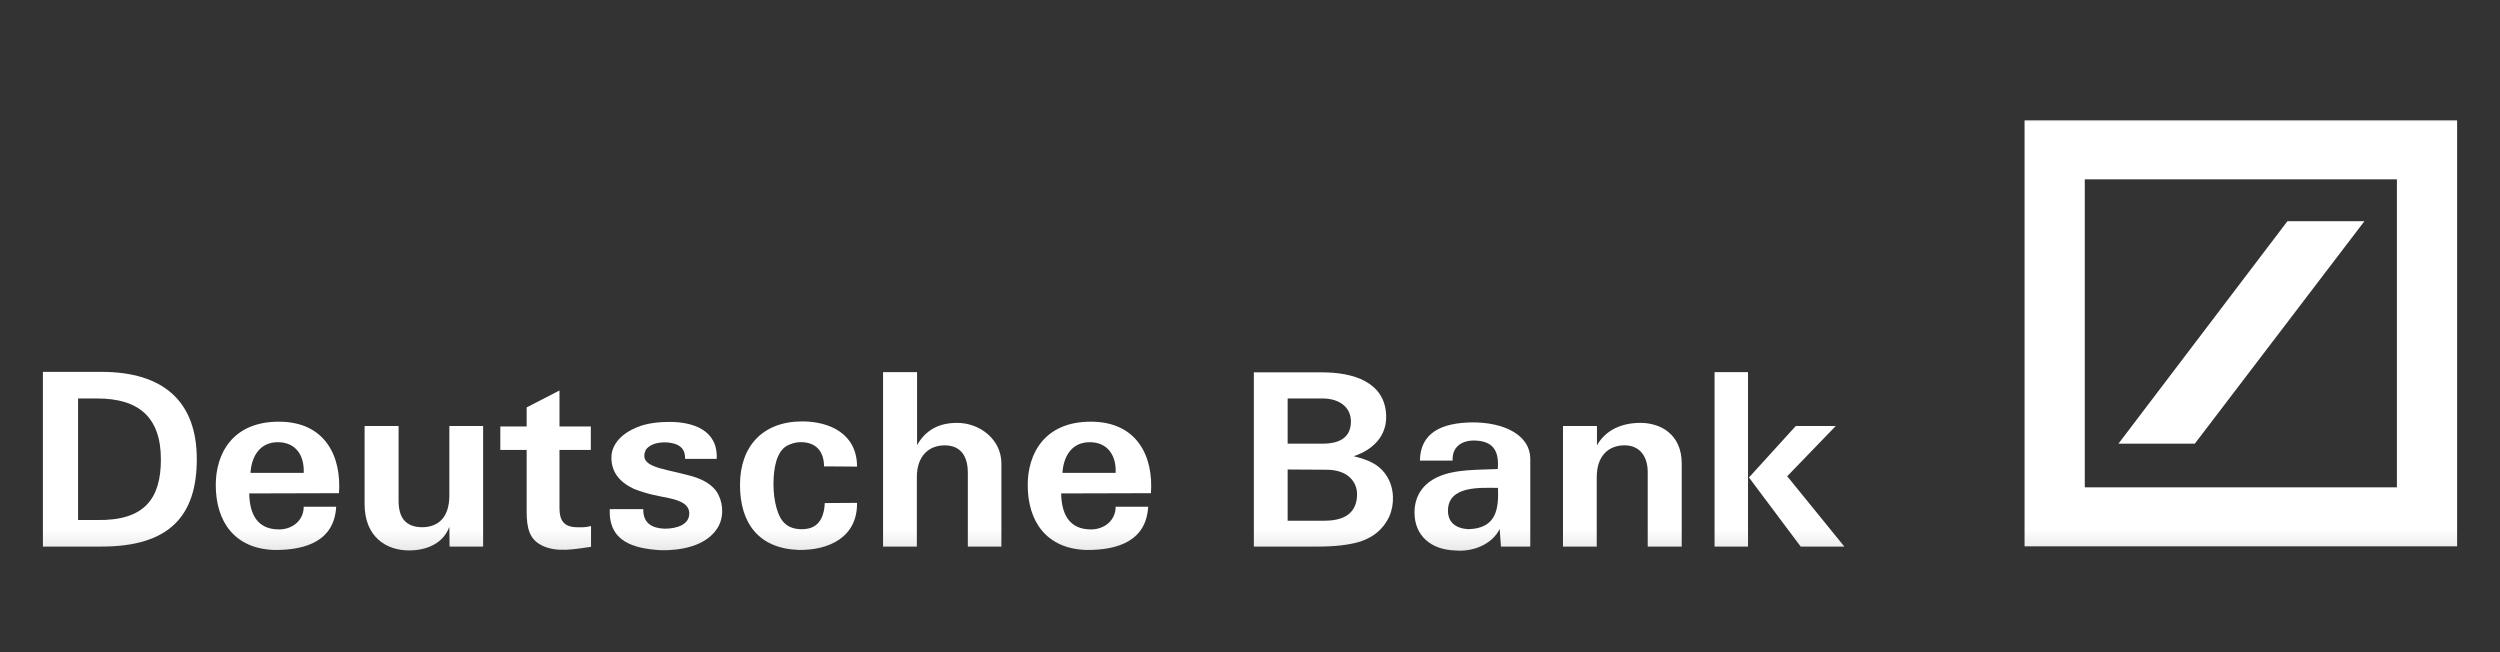 <svg xmlns="http://www.w3.org/2000/svg" width="92" height="24" viewBox="0 0 92 24" fill="none"><rect x="0" y="0" width="92" height="24" fill="#333333" stroke="none"/><mask id="mask0_26422_334529" style="mask-type:luminance" maskUnits="userSpaceOnUse" x="0" y="3" width="92" height="18"><path d="M91.021 3.84H0.979V20.852H91.021V3.84Z" fill="white"></path></mask><g mask="url(#mask0_26422_334529)"><path d="M3.736 20.114H1.579V13.685H3.736C6.019 13.685 7.242 14.779 7.242 16.895C7.242 18.993 6.226 20.114 3.736 20.114ZM3.58 14.664H2.873V19.136H3.564C5.347 19.171 5.921 18.318 5.921 16.904C5.921 15.348 5.097 14.664 3.58 14.664Z" fill="white"></path><path d="M9.218 17.402C9.254 16.816 9.547 16.273 10.223 16.273C10.88 16.273 11.204 16.753 11.177 17.402H9.218ZM10.262 15.518C8.538 15.518 7.94 16.718 7.94 17.847C7.94 19.19 8.628 20.194 10.098 20.239C11.266 20.248 12.302 19.901 12.372 18.647H11.177C11.177 19.154 10.758 19.483 10.27 19.483C9.445 19.483 9.183 18.887 9.172 18.158L12.474 18.149C12.572 16.816 11.982 15.518 10.262 15.518Z" fill="white"></path><path d="M17.779 20.114H16.544L16.536 19.385C16.329 19.962 15.754 20.256 15.051 20.256C14.214 20.256 13.425 19.758 13.417 18.567V15.677H14.668V18.397C14.66 19.038 14.914 19.393 15.527 19.402C16.082 19.402 16.536 19.091 16.536 18.229V15.677H17.779V20.114Z" fill="white"></path><path d="M19.381 15.695V14.992L20.589 14.37V15.695H21.742V16.557H20.589V18.7C20.589 19.136 20.741 19.385 21.195 19.402C21.367 19.402 21.523 19.42 21.75 19.358V20.123C21.16 20.203 20.48 20.354 19.917 20.06C19.491 19.838 19.381 19.447 19.381 18.825V16.557H18.412V15.695H19.381Z" fill="white"></path><path d="M26.436 18.203C26.636 18.594 26.628 19.11 26.381 19.465C25.955 20.105 25.029 20.265 24.314 20.248C23.298 20.185 22.395 19.928 22.438 18.736H23.673C23.661 19.252 23.99 19.439 24.459 19.456C24.912 19.456 25.365 19.305 25.365 18.896C25.365 18.567 25.049 18.425 24.642 18.336C24.177 18.238 23.845 18.194 23.325 17.989C22.911 17.794 22.5 17.465 22.5 16.842C22.5 16.326 22.911 15.935 23.446 15.722C23.806 15.571 24.252 15.526 24.634 15.526C25.494 15.526 26.428 15.82 26.374 16.887H25.213C25.213 16.727 25.178 16.549 25.041 16.442C24.787 16.22 24.005 16.193 23.763 16.558C23.489 17.18 24.334 17.225 25.268 17.473C25.858 17.607 26.256 17.847 26.436 18.203Z" fill="white"></path><path d="M29.526 15.508C30.515 15.508 31.539 15.953 31.539 17.171L30.324 17.162C30.324 16.593 30.007 16.246 29.409 16.273C29.253 16.281 29.089 16.335 28.956 16.406C28.581 16.619 28.464 17.215 28.464 17.811C28.464 18.442 28.62 19.056 28.901 19.278C29.089 19.456 29.425 19.509 29.714 19.456C30.195 19.376 30.34 18.913 30.351 18.513L31.539 18.505C31.555 19.776 30.496 20.256 29.39 20.238C27.912 20.185 27.232 19.242 27.232 17.846C27.232 16.433 28.057 15.508 29.526 15.508Z" fill="white"></path><path d="M32.497 13.694H33.748V16.379C34.076 15.81 34.565 15.562 35.225 15.562C36.061 15.562 36.851 16.175 36.851 17.055V20.114H35.616V17.393C35.616 16.788 35.354 16.389 34.764 16.389C34.213 16.389 33.74 16.744 33.74 17.562V20.114H32.497V13.694Z" fill="white"></path><path d="M39.098 17.402C39.133 16.816 39.423 16.273 40.103 16.273C40.755 16.273 41.084 16.753 41.056 17.402H39.098ZM40.142 15.518C38.418 15.518 37.82 16.718 37.82 17.847C37.82 19.19 38.508 20.194 39.978 20.239C41.146 20.248 42.182 19.901 42.252 18.647H41.056C41.056 19.154 40.638 19.483 40.15 19.483C39.325 19.483 39.063 18.887 39.051 18.158L42.354 18.149C42.452 16.816 41.861 15.518 40.142 15.518Z" fill="white"></path><path d="M50.066 19.927C49.644 20.06 49.096 20.114 48.51 20.114H46.142V13.703H48.663C49.788 13.703 50.965 14.05 51.011 15.286C51.039 16.068 50.495 16.566 49.815 16.788C50.339 16.922 50.765 17.073 51.054 17.553C51.308 17.98 51.328 18.549 51.121 19.02C50.902 19.465 50.566 19.758 50.066 19.927ZM48.663 14.663H47.385V16.326H48.682C49.362 16.326 49.714 16.05 49.714 15.508C49.714 15.001 49.307 14.663 48.663 14.663ZM48.791 17.286L47.385 17.277V19.162H48.745C49.651 19.162 49.94 18.727 49.94 18.184C49.94 17.767 49.632 17.277 48.791 17.286Z" fill="white"></path><path d="M54.02 19.474C53.558 19.439 53.285 19.216 53.285 18.79C53.293 17.856 54.5 17.954 55.126 17.954C55.153 18.692 55.09 19.456 54.02 19.474ZM56.314 16.896C56.314 15.989 55.317 15.535 54.164 15.544C53.066 15.562 52.269 15.909 52.253 16.949H53.457C53.429 16.469 53.766 16.22 54.211 16.211C54.88 16.211 55.18 16.513 55.118 17.26C54.453 17.296 53.566 17.251 52.906 17.554C52.425 17.776 52.054 18.194 52.054 18.86C52.054 19.714 52.66 20.23 53.547 20.257C54.184 20.319 54.907 20.043 55.188 19.465L55.235 20.114H56.314C56.314 19.038 56.314 17.98 56.314 16.896Z" fill="white"></path><path d="M57.518 15.677H58.768V16.388C59.096 15.81 59.694 15.562 60.367 15.562C61.117 15.562 61.887 15.988 61.887 17.055V20.114H60.636V17.393C60.644 16.815 60.355 16.388 59.784 16.388C59.221 16.388 58.76 16.744 58.76 17.562V20.114H57.518V15.677Z" fill="white"></path><path d="M66.265 20.114L64.362 17.571L66.085 15.677H67.555L65.769 17.526L67.872 20.114H66.265ZM63.096 13.694H64.327V20.114H63.096V13.694Z" fill="white"></path><path d="M74.504 4.428H90.422V20.105H74.504V4.428ZM84.177 8.141L77.959 16.327H80.769L87.01 8.141H84.177ZM76.72 17.933H88.206V6.599H76.72V17.933Z" fill="white"></path></g></svg>